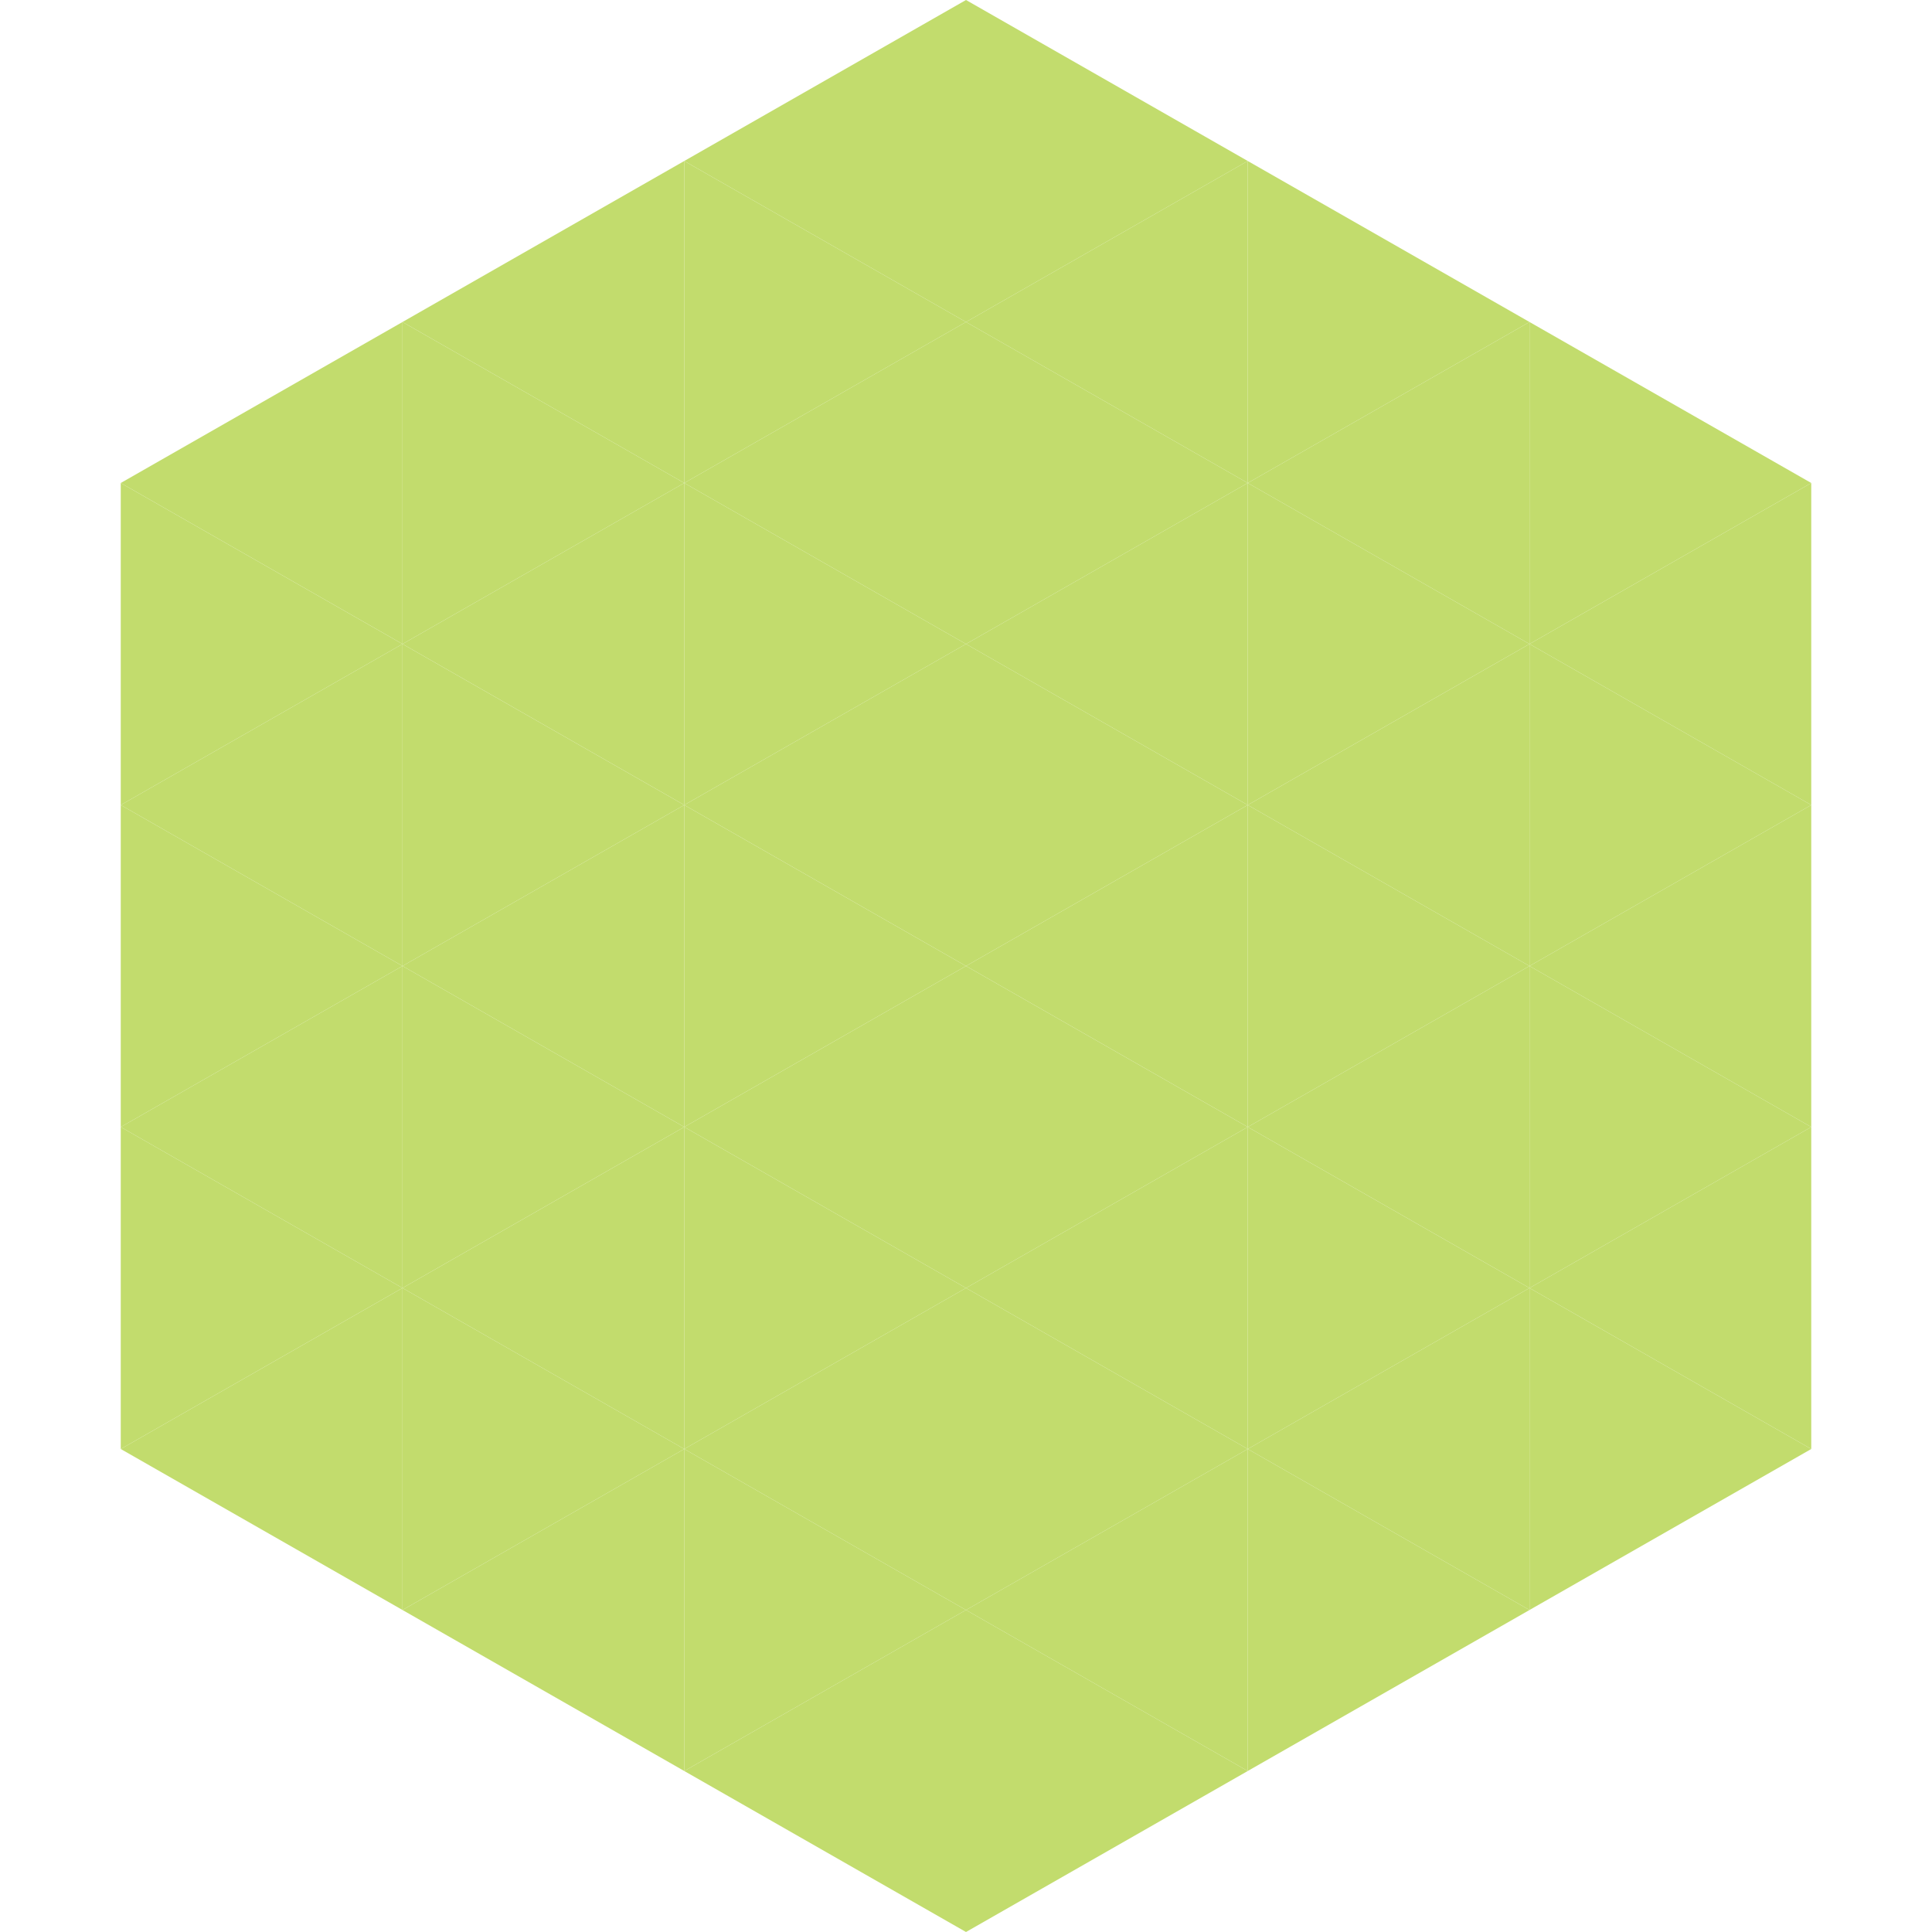 <?xml version="1.0"?>
<!-- Generated by SVGo -->
<svg width="240" height="240"
     xmlns="http://www.w3.org/2000/svg"
     xmlns:xlink="http://www.w3.org/1999/xlink">
<polygon points="50,40 15,60 50,80" style="fill:rgb(194,220,109)" />
<polygon points="190,40 225,60 190,80" style="fill:rgb(194,220,109)" />
<polygon points="15,60 50,80 15,100" style="fill:rgb(194,220,109)" />
<polygon points="225,60 190,80 225,100" style="fill:rgb(194,220,109)" />
<polygon points="50,80 15,100 50,120" style="fill:rgb(194,220,109)" />
<polygon points="190,80 225,100 190,120" style="fill:rgb(194,220,109)" />
<polygon points="15,100 50,120 15,140" style="fill:rgb(194,220,109)" />
<polygon points="225,100 190,120 225,140" style="fill:rgb(194,220,109)" />
<polygon points="50,120 15,140 50,160" style="fill:rgb(194,220,109)" />
<polygon points="190,120 225,140 190,160" style="fill:rgb(194,220,109)" />
<polygon points="15,140 50,160 15,180" style="fill:rgb(194,220,109)" />
<polygon points="225,140 190,160 225,180" style="fill:rgb(194,220,109)" />
<polygon points="50,160 15,180 50,200" style="fill:rgb(194,220,109)" />
<polygon points="190,160 225,180 190,200" style="fill:rgb(194,220,109)" />
<polygon points="15,180 50,200 15,220" style="fill:rgb(255,255,255); fill-opacity:0" />
<polygon points="225,180 190,200 225,220" style="fill:rgb(255,255,255); fill-opacity:0" />
<polygon points="50,0 85,20 50,40" style="fill:rgb(255,255,255); fill-opacity:0" />
<polygon points="190,0 155,20 190,40" style="fill:rgb(255,255,255); fill-opacity:0" />
<polygon points="85,20 50,40 85,60" style="fill:rgb(194,220,109)" />
<polygon points="155,20 190,40 155,60" style="fill:rgb(194,220,109)" />
<polygon points="50,40 85,60 50,80" style="fill:rgb(194,220,109)" />
<polygon points="190,40 155,60 190,80" style="fill:rgb(194,220,109)" />
<polygon points="85,60 50,80 85,100" style="fill:rgb(194,220,109)" />
<polygon points="155,60 190,80 155,100" style="fill:rgb(194,220,109)" />
<polygon points="50,80 85,100 50,120" style="fill:rgb(194,220,109)" />
<polygon points="190,80 155,100 190,120" style="fill:rgb(194,220,109)" />
<polygon points="85,100 50,120 85,140" style="fill:rgb(194,220,109)" />
<polygon points="155,100 190,120 155,140" style="fill:rgb(194,220,109)" />
<polygon points="50,120 85,140 50,160" style="fill:rgb(194,220,109)" />
<polygon points="190,120 155,140 190,160" style="fill:rgb(194,220,109)" />
<polygon points="85,140 50,160 85,180" style="fill:rgb(194,220,109)" />
<polygon points="155,140 190,160 155,180" style="fill:rgb(194,220,109)" />
<polygon points="50,160 85,180 50,200" style="fill:rgb(194,220,109)" />
<polygon points="190,160 155,180 190,200" style="fill:rgb(194,220,109)" />
<polygon points="85,180 50,200 85,220" style="fill:rgb(194,220,109)" />
<polygon points="155,180 190,200 155,220" style="fill:rgb(194,220,109)" />
<polygon points="120,0 85,20 120,40" style="fill:rgb(194,220,109)" />
<polygon points="120,0 155,20 120,40" style="fill:rgb(194,220,109)" />
<polygon points="85,20 120,40 85,60" style="fill:rgb(194,220,109)" />
<polygon points="155,20 120,40 155,60" style="fill:rgb(194,220,109)" />
<polygon points="120,40 85,60 120,80" style="fill:rgb(194,220,109)" />
<polygon points="120,40 155,60 120,80" style="fill:rgb(194,220,109)" />
<polygon points="85,60 120,80 85,100" style="fill:rgb(194,220,109)" />
<polygon points="155,60 120,80 155,100" style="fill:rgb(194,220,109)" />
<polygon points="120,80 85,100 120,120" style="fill:rgb(194,220,109)" />
<polygon points="120,80 155,100 120,120" style="fill:rgb(194,220,109)" />
<polygon points="85,100 120,120 85,140" style="fill:rgb(194,220,109)" />
<polygon points="155,100 120,120 155,140" style="fill:rgb(194,220,109)" />
<polygon points="120,120 85,140 120,160" style="fill:rgb(194,220,109)" />
<polygon points="120,120 155,140 120,160" style="fill:rgb(194,220,109)" />
<polygon points="85,140 120,160 85,180" style="fill:rgb(194,220,109)" />
<polygon points="155,140 120,160 155,180" style="fill:rgb(194,220,109)" />
<polygon points="120,160 85,180 120,200" style="fill:rgb(194,220,109)" />
<polygon points="120,160 155,180 120,200" style="fill:rgb(194,220,109)" />
<polygon points="85,180 120,200 85,220" style="fill:rgb(194,220,109)" />
<polygon points="155,180 120,200 155,220" style="fill:rgb(194,220,109)" />
<polygon points="120,200 85,220 120,240" style="fill:rgb(194,220,109)" />
<polygon points="120,200 155,220 120,240" style="fill:rgb(194,220,109)" />
<polygon points="85,220 120,240 85,260" style="fill:rgb(255,255,255); fill-opacity:0" />
<polygon points="155,220 120,240 155,260" style="fill:rgb(255,255,255); fill-opacity:0" />
</svg>
